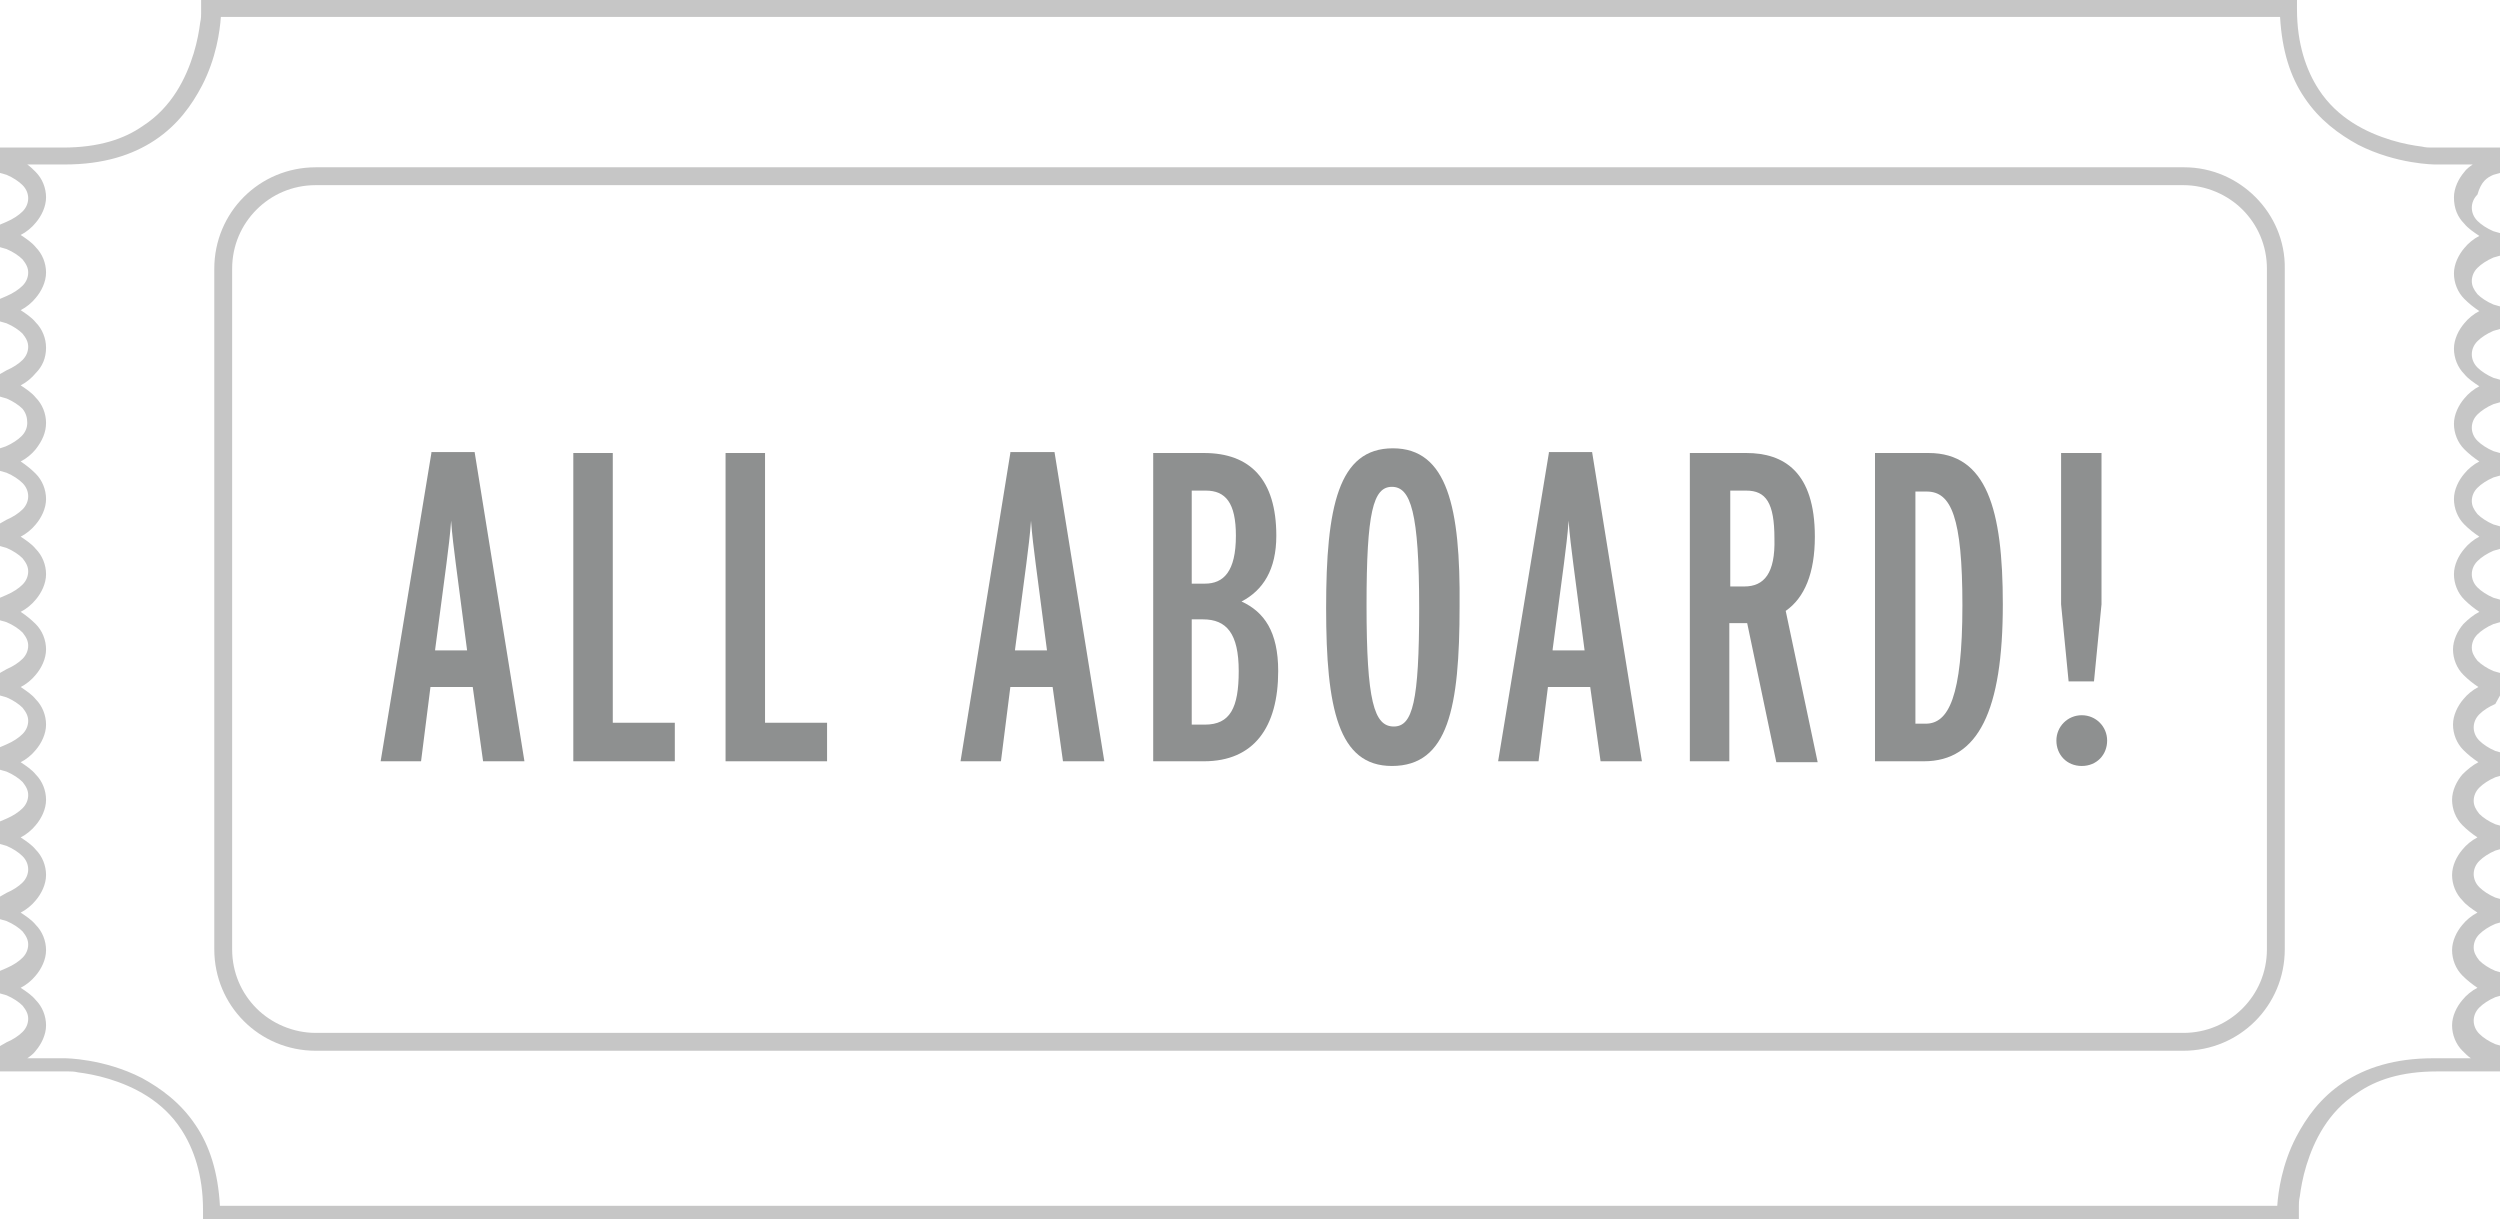 <?xml version="1.0" encoding="utf-8"?>
<!-- Generator: Adobe Illustrator 16.0.3, SVG Export Plug-In . SVG Version: 6.00 Build 0)  -->
<!DOCTYPE svg PUBLIC "-//W3C//DTD SVG 1.1//EN" "http://www.w3.org/Graphics/SVG/1.1/DTD/svg11.dtd">
<svg version="1.1" id="Layer_1" xmlns="http://www.w3.org/2000/svg" xmlns:xlink="http://www.w3.org/1999/xlink" x="0px" y="0px"
	 width="266px" height="129.7px" viewBox="0 0 266 129.7" enable-background="new 0 0 266 129.7" xml:space="preserve">
<g>
	<path fill="none" d="M128,65.9h-1.2v11.2h1.4c2.6,0,3.6-1.7,3.6-5.6C131.8,67.4,130.6,65.9,128,65.9z"/>
	<path fill="none" d="M166.9,55.4c-0.1,1.5-0.3,3-0.5,4.6l-1.2,9.1h3.4l-1.2-9.2C167.2,58.4,167.1,56.9,166.9,55.4z"/>
	<path fill="none" d="M205,52.3h-1.2V77h1.1c2.4,0,3.9-2.8,3.9-12.6C208.8,55,207.6,52.3,205,52.3z"/>
	<path fill="none" d="M185.9,52.2h-1.7v10.2h1.5c2,0,3.2-1.4,3.2-5.1C188.9,53.5,187.9,52.2,185.9,52.2z"/>
	<path fill="none" d="M148.1,51.9c-2.1,0-2.7,2.7-2.7,12.6c0,10.1,0.8,12.9,2.9,12.9c2,0,2.8-2.7,2.8-12.6
		C151,54.6,150.2,51.9,148.1,51.9z"/>
	<path fill="none" d="M109.7,55.4c-0.1,1.5-0.3,3-0.5,4.6l-1.2,9.1h3.4l-1.2-9.2C110,58.4,109.8,56.9,109.7,55.4z"/>
	<path fill="none" d="M263.1,17.6h-4c-0.1,0-4.1,0-8.2-2.1c-2.1-1-4.2-2.6-5.7-5c-1.4-2.2-2.4-5-2.6-8.6H23.4
		c-0.1,1.5-0.5,4.3-2,7.3c-1,2.1-2.6,4.2-5,5.8c-2.4,1.6-5.5,2.6-9.6,2.6h-4c0.3,0.2,0.7,0.5,0.9,0.8c0.6,0.7,1.1,1.7,1.1,2.7
		c0,1-0.4,2-1.1,2.7c-0.4,0.5-1,0.9-1.6,1.3c0.6,0.3,1.2,0.8,1.6,1.3c0.6,0.7,1.1,1.7,1.1,2.7c0,1-0.4,2-1.1,2.7
		c-0.4,0.5-1,0.9-1.6,1.3c0.6,0.3,1.2,0.8,1.6,1.3C4.5,35.1,4.9,36,4.9,37c0,1-0.4,2-1.1,2.7c-0.4,0.5-1,0.9-1.6,1.3
		c0.6,0.3,1.2,0.8,1.6,1.3C4.5,43,4.9,43.9,4.9,45c0,1-0.4,2-1.1,2.7c-0.5,0.5-1,0.9-1.6,1.3c0.6,0.3,1.2,0.8,1.6,1.3
		c0.6,0.7,1.1,1.7,1.1,2.7c0,1-0.4,2-1.1,2.7c-0.4,0.5-1,0.9-1.6,1.3c0.6,0.3,1.2,0.8,1.6,1.3c0.6,0.7,1.1,1.7,1.1,2.7
		c0,1-0.4,2-1.1,2.7c-0.4,0.5-1,0.9-1.6,1.3c0.6,0.3,1.2,0.8,1.6,1.3c0.6,0.7,1.1,1.7,1.1,2.7c0,1-0.4,2-1.1,2.7
		c-0.4,0.5-1,0.9-1.6,1.3c0.6,0.3,1.2,0.8,1.6,1.3c0.6,0.7,1.1,1.7,1.1,2.7c0,1-0.4,2-1.1,2.7c-0.4,0.5-1,0.9-1.6,1.3
		c0.6,0.3,1.2,0.8,1.6,1.3c0.6,0.7,1.1,1.7,1.1,2.7c0,1-0.4,2-1.1,2.7c-0.4,0.5-1,0.9-1.6,1.3c0.6,0.3,1.2,0.8,1.6,1.3
		c0.6,0.7,1.1,1.7,1.1,2.7c0,1-0.4,2-1.1,2.7c-0.4,0.5-1,0.9-1.6,1.3c0.6,0.3,1.2,0.8,1.6,1.3c0.6,0.7,1.1,1.7,1.1,2.7
		c0,1-0.4,2-1.1,2.7c-0.4,0.5-1,0.9-1.6,1.3c0.6,0.3,1.2,0.8,1.6,1.3c0.6,0.7,1.1,1.7,1.1,2.7c0,1-0.4,2-1.1,2.7
		c-0.3,0.3-0.6,0.6-0.9,0.8h4c0.1,0,4.1,0,8.2,2.1c2.1,1,4.2,2.6,5.7,5c1.4,2.2,2.4,5,2.6,8.6h219.1c0.1-1.5,0.5-4.3,2-7.3
		c1-2.1,2.6-4.2,5-5.8c2.4-1.6,5.5-2.6,9.6-2.6h4c-0.3-0.2-0.7-0.5-0.9-0.8c-0.6-0.7-1.1-1.7-1.1-2.7c0-1,0.4-2,1.1-2.7
		c0.4-0.5,1-0.9,1.6-1.3c-0.6-0.3-1.2-0.8-1.6-1.3c-0.6-0.7-1.1-1.7-1.1-2.7c0-1,0.4-2,1.1-2.7c0.5-0.5,1-0.9,1.6-1.3
		c-0.6-0.3-1.2-0.8-1.6-1.3c-0.6-0.7-1.1-1.7-1.1-2.7c0-1,0.4-2,1.1-2.7c0.5-0.5,1-0.9,1.6-1.3c-0.6-0.3-1.2-0.8-1.6-1.3
		c-0.6-0.7-1.1-1.7-1.1-2.7c0-1,0.4-2,1.1-2.7c0.5-0.5,1-0.9,1.7-1.3c-0.6-0.3-1.2-0.8-1.6-1.3c-0.6-0.7-1.1-1.7-1.1-2.7
		c0-1,0.4-2,1.1-2.7c0.4-0.5,1-0.9,1.6-1.3c-0.6-0.3-1.2-0.8-1.6-1.3c-0.6-0.7-1.1-1.7-1.1-2.7c0-1,0.4-2,1.1-2.7
		c0.5-0.5,1-0.9,1.7-1.3c-0.6-0.3-1.2-0.8-1.6-1.3c-0.6-0.7-1.1-1.7-1.1-2.7c0-1,0.4-2,1.1-2.7c0.5-0.5,1-0.9,1.6-1.3
		c-0.6-0.3-1.2-0.8-1.6-1.3c-0.6-0.7-1.1-1.7-1.1-2.7c0-1,0.4-2,1.1-2.7c0.5-0.5,1-0.9,1.6-1.3c-0.6-0.3-1.2-0.8-1.6-1.3
		c-0.6-0.7-1.1-1.7-1.1-2.7c0-1,0.4-2,1.1-2.7c0.5-0.5,1-0.9,1.6-1.3c-0.6-0.3-1.2-0.8-1.6-1.3c-0.6-0.7-1.1-1.7-1.1-2.7
		c0-1,0.4-2,1.1-2.7c0.4-0.5,1-0.9,1.6-1.3c-0.6-0.3-1.2-0.8-1.6-1.3c-0.6-0.7-1.1-1.7-1.1-2.7c0-1,0.4-2,1.1-2.7
		c0.4-0.5,1-0.9,1.6-1.3c-0.6-0.3-1.2-0.8-1.6-1.3c-0.6-0.7-1.1-1.7-1.1-2.7c0-1,0.4-2,1.1-2.7C262.4,18.1,262.7,17.9,263.1,17.6z
		 M243.2,101c0,6-4.8,10.8-10.8,10.8H33.6c-6,0-10.8-4.8-10.8-10.8V28.6c0-6,4.8-10.8,10.8-10.8h198.7c6,0,10.8,4.8,10.8,10.8V101z"
		/>
	<path fill="none" d="M131.5,57c0-3.5-1.2-4.8-3.2-4.8h-1.5v10h1.4C130.2,62.1,131.5,60.9,131.5,57z"/>
	<path fill="none" d="M48,55.4c-0.1,1.5-0.3,3-0.5,4.6l-1.2,9.1h3.4l-1.2-9.2C48.3,58.4,48.2,56.9,48,55.4z"/>
	<path fill="none" d="M232.4,19.8H33.6c-2.4,0-4.7,1-6.3,2.6c-1.6,1.6-2.6,3.8-2.6,6.3V101c0,2.5,1,4.7,2.6,6.3
		c1.6,1.6,3.8,2.6,6.3,2.6h198.7c2.4,0,4.7-1,6.3-2.6c1.6-1.6,2.6-3.8,2.6-6.3V28.6c0-2.5-1-4.7-2.6-6.3
		C237,20.8,234.8,19.8,232.4,19.8z M219.3,48.2h4.2v16.1l-0.8,8.2h-2.7l-0.8-8.2V48.2z M51.4,81l-1.1-7.9h-4.5l-1,7.9h-4.3l5.4-32.9
		h4.6L55.8,81H51.4z M71.8,81H61V48.2h4.2v28.7h6.6V81z M88,81H77.2V48.2h4.2v28.7H88V81z M113.1,81l-1.1-7.9h-4.5l-1,7.9h-4.3
		l5.3-32.9h4.6l5.3,32.9H113.1z M128.1,81h-5.4V48.2h5.4c4.8,0,7.7,2.8,7.7,8.8c0,3.6-1.3,5.8-3.7,7c2.4,1.2,3.9,3.2,3.9,7.5
		C136,77.5,133.4,81,128.1,81z M148.1,81.6c-5.7,0-7-6.1-7-16.8c0-10.8,1.3-17,7.1-17c5.9,0,7.2,6.3,7.2,16.8
		C155.4,75.3,154.1,81.6,148.1,81.6z M170.3,81l-1.1-7.9h-4.5l-1,7.9h-4.3l5.4-32.9h4.6l5.3,32.9H170.3z M189.2,81l-3.1-14.8h-1.9
		V81h-4.2V48.2h6c4,0,7.3,2,7.3,8.9c0,3.9-1.1,6.6-3.1,8l3.5,16H189.2z M204.7,81h-5.2V48.2h5.7c6.2,0,7.9,6,7.9,16.2
		C213.1,75.6,210.5,81,204.7,81z M221.5,81.6c-1.5,0-2.7-1.2-2.7-2.7s1.1-2.7,2.7-2.7c1.6,0,2.7,1.2,2.7,2.7S223,81.6,221.5,81.6z"
		/>
	<path fill="#C6C6C6" d="M265.3,18.6l0.7-0.2v-2.7h-6.9h0l-0.1,0c-0.1,0-0.1,0-0.3,0c-0.2,0-0.6,0-1-0.1c-0.8-0.1-2-0.3-3.3-0.7
		c-2.6-0.8-5.7-2.3-7.7-5.4c-1.3-2-2.3-4.8-2.3-8.5V0h-223v1l0,0l0,0.1c0,0.1,0,0.1,0,0.3c0,0.2,0,0.6-0.1,1c-0.1,0.8-0.3,2-0.7,3.3
		c-0.8,2.6-2.3,5.7-5.4,7.7c-2,1.4-4.7,2.3-8.5,2.3H0v2.7l0.7,0.2c0.7,0.3,1.3,0.7,1.7,1.1c0.4,0.4,0.6,0.9,0.6,1.4
		c0,0.5-0.2,1-0.6,1.4c-0.4,0.4-1,0.8-1.7,1.1L0,23.9v2.4l0.7,0.2c0.7,0.3,1.3,0.7,1.7,1.1c0.4,0.5,0.6,0.9,0.6,1.4
		c0,0.5-0.2,1-0.6,1.4c-0.4,0.4-1,0.8-1.7,1.1L0,31.8v2.4l0.7,0.2c0.7,0.3,1.3,0.7,1.7,1.1c0.4,0.5,0.6,0.9,0.6,1.4
		c0,0.5-0.2,1-0.6,1.4c-0.4,0.4-1,0.8-1.7,1.1L0,39.8v2.4l0.7,0.2c0.7,0.3,1.3,0.7,1.7,1.1C2.8,44,2.9,44.5,2.9,45
		c0,0.5-0.2,1-0.6,1.4c-0.4,0.4-1,0.8-1.7,1.1L0,47.7v2.4l0.7,0.2c0.7,0.3,1.3,0.7,1.7,1.1c0.4,0.4,0.6,0.9,0.6,1.4
		c0,0.5-0.2,1-0.6,1.4c-0.4,0.4-1,0.8-1.7,1.1L0,55.7v2.4l0.7,0.2C1.4,58.6,2,59,2.4,59.4c0.4,0.5,0.6,0.9,0.6,1.4
		c0,0.5-0.2,1-0.6,1.4c-0.4,0.4-1,0.8-1.7,1.1L0,63.6v2.4l0.7,0.2c0.7,0.3,1.3,0.7,1.7,1.1c0.4,0.5,0.6,0.9,0.6,1.4
		c0,0.5-0.2,1-0.6,1.4c-0.4,0.4-1,0.8-1.7,1.1L0,71.6V74l0.7,0.2c0.7,0.3,1.3,0.7,1.7,1.1c0.4,0.5,0.6,0.9,0.6,1.4
		c0,0.5-0.2,1-0.6,1.4c-0.4,0.4-1,0.8-1.7,1.1L0,79.5v2.4l0.7,0.2c0.7,0.3,1.3,0.7,1.7,1.1c0.4,0.5,0.6,0.9,0.6,1.4
		c0,0.5-0.2,1-0.6,1.4c-0.4,0.4-1,0.8-1.7,1.1L0,87.4v2.4l0.7,0.2c0.7,0.3,1.3,0.7,1.7,1.1c0.4,0.4,0.6,0.9,0.6,1.4
		c0,0.5-0.2,1-0.6,1.4c-0.4,0.4-1,0.8-1.7,1.1L0,95.4v2.4l0.7,0.2c0.7,0.3,1.3,0.7,1.7,1.1c0.4,0.5,0.6,0.9,0.6,1.4
		c0,0.5-0.2,1-0.6,1.4c-0.4,0.4-1,0.8-1.7,1.1L0,103.3v2.4l0.7,0.2c0.7,0.3,1.3,0.7,1.7,1.1c0.4,0.5,0.6,0.9,0.6,1.4
		c0,0.5-0.2,1-0.6,1.4c-0.4,0.4-1,0.8-1.7,1.1L0,111.3v2.7h6.9h0l0.1,0c0.1,0,0.1,0,0.3,0c0.2,0,0.6,0,1,0.1c0.8,0.1,2,0.3,3.3,0.7
		c2.6,0.8,5.7,2.3,7.7,5.4c1.3,2,2.3,4.8,2.3,8.5v1h223v-1v0l0-0.1c0-0.1,0-0.1,0-0.3c0-0.2,0-0.6,0.1-1c0.1-0.8,0.3-2,0.7-3.3
		c0.8-2.6,2.3-5.7,5.4-7.7c2-1.4,4.7-2.3,8.5-2.3h6.9v-2.7l-0.7-0.2c-0.7-0.3-1.3-0.7-1.7-1.1c-0.4-0.4-0.6-0.9-0.6-1.4
		c0-0.5,0.2-1,0.6-1.4c0.4-0.4,1-0.8,1.7-1.1l0.7-0.2v-2.4l-0.7-0.2c-0.7-0.3-1.3-0.7-1.7-1.1c-0.4-0.5-0.6-0.9-0.6-1.4
		c0-0.5,0.2-1,0.6-1.4c0.4-0.4,1-0.8,1.7-1.1l0.7-0.2v-2.4l-0.7-0.2c-0.7-0.3-1.3-0.7-1.7-1.1c-0.4-0.4-0.6-0.9-0.6-1.4
		c0-0.5,0.2-1,0.6-1.4c0.4-0.4,1-0.8,1.7-1.1l0.7-0.2v-2.4l-0.7-0.2c-0.7-0.3-1.3-0.7-1.7-1.1c-0.4-0.5-0.6-0.9-0.6-1.4
		c0-0.5,0.2-1,0.6-1.4c0.4-0.4,1-0.8,1.7-1.1l0.7-0.2v-2.4l-0.7-0.2c-0.7-0.3-1.3-0.7-1.7-1.1c-0.4-0.4-0.6-0.9-0.6-1.4
		c0-0.5,0.2-1,0.6-1.4c0.4-0.4,1-0.8,1.7-1.1L266,74v-2.4l-0.7-0.2c-0.7-0.3-1.3-0.7-1.7-1.1c-0.4-0.5-0.6-0.9-0.6-1.4
		c0-0.5,0.2-1,0.6-1.4c0.4-0.4,1-0.8,1.7-1.1l0.7-0.2v-2.4l-0.7-0.2c-0.7-0.3-1.3-0.7-1.7-1.1c-0.4-0.4-0.6-0.9-0.6-1.4
		c0-0.5,0.2-1,0.6-1.4c0.4-0.4,1-0.8,1.7-1.1l0.7-0.2v-2.4l-0.7-0.2c-0.7-0.3-1.3-0.7-1.7-1.1c-0.4-0.5-0.6-0.9-0.6-1.4
		c0-0.5,0.2-1,0.6-1.4c0.4-0.4,1-0.8,1.7-1.1l0.7-0.2v-2.4l-0.7-0.2c-0.7-0.3-1.3-0.7-1.7-1.1c-0.4-0.4-0.6-0.9-0.6-1.4
		c0-0.5,0.2-1,0.6-1.4c0.4-0.4,1-0.8,1.7-1.1l0.7-0.2v-2.4l-0.7-0.2c-0.7-0.3-1.3-0.7-1.7-1.1c-0.4-0.4-0.6-0.9-0.6-1.4
		c0-0.5,0.2-1,0.6-1.4c0.4-0.4,1-0.8,1.7-1.1l0.7-0.2v-2.4l-0.7-0.2c-0.7-0.3-1.3-0.7-1.7-1.1c-0.4-0.5-0.6-0.9-0.6-1.4
		c0-0.5,0.2-1,0.6-1.4c0.4-0.4,1-0.8,1.7-1.1l0.7-0.2v-2.4l-0.7-0.2c-0.7-0.3-1.3-0.7-1.7-1.1c-0.4-0.4-0.6-0.9-0.6-1.4
		c0-0.5,0.2-1,0.6-1.4C264,19.3,264.6,18.9,265.3,18.6z M262.2,23.8c0.4,0.5,1,0.9,1.6,1.3c-0.6,0.3-1.2,0.8-1.6,1.3
		c-0.6,0.7-1.1,1.7-1.1,2.7c0,1,0.4,2,1.1,2.7c0.5,0.5,1,0.9,1.6,1.3c-0.6,0.3-1.2,0.8-1.6,1.3c-0.6,0.7-1.1,1.7-1.1,2.7
		c0,1,0.4,2,1.1,2.7c0.4,0.5,1,0.9,1.6,1.3c-0.6,0.3-1.2,0.8-1.6,1.3c-0.6,0.7-1.1,1.7-1.1,2.7c0,1,0.4,2,1.1,2.7
		c0.5,0.5,1,0.9,1.6,1.3c-0.6,0.3-1.2,0.8-1.6,1.3c-0.6,0.7-1.1,1.7-1.1,2.7c0,1,0.4,2,1.1,2.7c0.5,0.5,1,0.9,1.6,1.3
		c-0.6,0.3-1.2,0.8-1.6,1.3c-0.6,0.7-1.1,1.7-1.1,2.7c0,1,0.4,2,1.1,2.7c0.5,0.5,1,0.9,1.6,1.3c-0.6,0.3-1.2,0.8-1.7,1.3
		c-0.6,0.7-1.1,1.7-1.1,2.7c0,1,0.4,2,1.1,2.7c0.5,0.5,1,0.9,1.6,1.3c-0.6,0.3-1.2,0.8-1.6,1.3c-0.6,0.7-1.1,1.7-1.1,2.7
		c0,1,0.4,2,1.1,2.7c0.5,0.5,1,0.9,1.6,1.3c-0.6,0.3-1.2,0.8-1.7,1.3c-0.6,0.7-1.1,1.7-1.1,2.7c0,1,0.4,2,1.1,2.7
		c0.5,0.5,1,0.9,1.6,1.3c-0.6,0.3-1.2,0.8-1.6,1.3c-0.6,0.7-1.1,1.7-1.1,2.7c0,1,0.4,2,1.1,2.7c0.4,0.5,1,0.9,1.6,1.3
		c-0.6,0.3-1.2,0.8-1.6,1.3c-0.6,0.7-1.1,1.7-1.1,2.7c0,1,0.4,2,1.1,2.7c0.5,0.5,1,0.9,1.6,1.3c-0.6,0.3-1.2,0.8-1.6,1.3
		c-0.6,0.7-1.1,1.7-1.1,2.7c0,1,0.4,2,1.1,2.7c0.3,0.3,0.6,0.6,0.9,0.8h-4c-4.1,0-7.2,1-9.6,2.6c-2.4,1.6-3.9,3.7-5,5.8
		c-1.5,2.9-1.9,5.8-2,7.3H23.4c-0.2-3.6-1.1-6.4-2.6-8.6c-1.6-2.4-3.7-3.9-5.7-5c-4.1-2.1-8.2-2.1-8.2-2.1h-4
		c0.3-0.2,0.7-0.5,0.9-0.8c0.6-0.7,1.1-1.7,1.1-2.7c0-1-0.4-2-1.1-2.7c-0.4-0.5-1-0.9-1.6-1.3c0.6-0.3,1.2-0.8,1.6-1.3
		c0.6-0.7,1.1-1.7,1.1-2.7c0-1-0.4-2-1.1-2.7c-0.4-0.5-1-0.9-1.6-1.3c0.6-0.3,1.2-0.8,1.6-1.3c0.6-0.7,1.1-1.7,1.1-2.7
		c0-1-0.4-2-1.1-2.7c-0.4-0.5-1-0.9-1.6-1.3c0.6-0.3,1.2-0.8,1.6-1.3c0.6-0.7,1.1-1.7,1.1-2.7c0-1-0.4-2-1.1-2.7
		c-0.4-0.5-1-0.9-1.6-1.3c0.6-0.3,1.2-0.8,1.6-1.3c0.6-0.7,1.1-1.7,1.1-2.7c0-1-0.4-2-1.1-2.7c-0.4-0.5-1-0.9-1.6-1.3
		c0.6-0.3,1.2-0.8,1.6-1.3c0.6-0.7,1.1-1.7,1.1-2.7c0-1-0.4-2-1.1-2.7c-0.5-0.5-1-0.9-1.6-1.3c0.6-0.3,1.2-0.8,1.6-1.3
		c0.6-0.7,1.1-1.7,1.1-2.7c0-1-0.4-2-1.1-2.7c-0.4-0.5-1-0.9-1.6-1.3c0.6-0.3,1.2-0.8,1.6-1.3c0.6-0.7,1.1-1.7,1.1-2.7
		c0-1-0.4-2-1.1-2.7c-0.5-0.5-1-0.9-1.6-1.3c0.6-0.3,1.2-0.8,1.6-1.3C4.5,46.9,4.9,46,4.9,45c0-1-0.4-2-1.1-2.7
		c-0.4-0.5-1-0.9-1.6-1.3c0.6-0.3,1.2-0.8,1.6-1.3C4.5,39,4.9,38.1,4.9,37c0-1-0.4-2-1.1-2.7c-0.4-0.5-1-0.9-1.6-1.3
		c0.6-0.3,1.2-0.8,1.6-1.3c0.6-0.7,1.1-1.7,1.1-2.7c0-1-0.4-2-1.1-2.7c-0.4-0.5-1-0.9-1.6-1.3c0.6-0.3,1.2-0.8,1.6-1.3
		c0.6-0.7,1.1-1.7,1.1-2.7c0-1-0.4-2-1.1-2.7c-0.3-0.3-0.6-0.6-0.9-0.8h4c4.1,0,7.2-1,9.6-2.6c2.4-1.6,3.9-3.7,5-5.8
		c1.5-2.9,1.9-5.8,2-7.3h219.1c0.2,3.6,1.1,6.4,2.6,8.6c1.6,2.4,3.7,3.9,5.7,5c4.1,2.1,8.2,2.1,8.2,2.1h4c-0.3,0.2-0.7,0.5-0.9,0.8
		c-0.6,0.7-1.1,1.7-1.1,2.7C261.1,22.2,261.5,23.1,262.2,23.8z"/>
	<path fill="#C6C6C6" d="M232.4,17.8H33.6c-6,0-10.8,4.8-10.8,10.8V101c0,6,4.8,10.8,10.8,10.8h198.7c6,0,10.8-4.8,10.8-10.8V28.6
		C243.2,22.7,238.3,17.8,232.4,17.8z M241.2,101c0,2.5-1,4.7-2.6,6.3c-1.6,1.6-3.8,2.6-6.3,2.6H33.6c-2.4,0-4.7-1-6.3-2.6
		c-1.6-1.6-2.6-3.8-2.6-6.3V28.6c0-2.5,1-4.7,2.6-6.3c1.6-1.6,3.8-2.6,6.3-2.6h198.7c2.4,0,4.7,1,6.3,2.6c1.6,1.6,2.6,3.8,2.6,6.3
		V101z"/>
	<path fill="#8E9090" d="M132.1,64c2.3-1.2,3.7-3.4,3.7-7c0-6-2.8-8.8-7.7-8.8h-5.4V81h5.4c5.3,0,7.9-3.6,7.9-9.6
		C136,67.2,134.5,65.1,132.1,64z M126.8,52.2h1.5c2.1,0,3.2,1.3,3.2,4.8c0,3.8-1.3,5.1-3.3,5.1h-1.4V52.2z M128.2,77.1h-1.4V65.9
		h1.2c2.5,0,3.8,1.5,3.8,5.5C131.8,75.3,130.9,77.1,128.2,77.1z"/>
	<path fill="#8E9090" d="M164.8,48.2L159.4,81h4.3l1-7.9h4.5l1.1,7.9h4.4l-5.3-32.9H164.8z M165.2,69.1l1.2-9.1
		c0.2-1.6,0.4-3.1,0.5-4.6c0.1,1.5,0.3,3,0.5,4.6l1.2,9.2H165.2z"/>
	<path fill="#8E9090" d="M148.2,47.7c-5.8,0-7.1,6.2-7.1,17c0,10.7,1.3,16.8,7,16.8c6,0,7.2-6.2,7.2-17
		C155.4,54,154,47.7,148.2,47.7z M148.3,77.3c-2.1,0-2.9-2.7-2.9-12.9c0-9.9,0.7-12.6,2.7-12.6c2,0,2.9,2.7,2.9,12.9
		C151,74.7,150.3,77.3,148.3,77.3z"/>
	<path fill="#8E9090" d="M205.2,48.2h-5.7V81h5.2c5.8,0,8.4-5.4,8.4-16.7C213.1,54.2,211.4,48.2,205.2,48.2z M204.9,77h-1.1V52.3
		h1.2c2.6,0,3.8,2.7,3.8,12.1C208.8,74.2,207.3,77,204.9,77z"/>
	<path fill="#8E9090" d="M193.1,57.1c0-6.9-3.3-8.9-7.3-8.9h-6V81h4.2V66.3h1.9l3.1,14.8h4.4L190,65C192,63.6,193.1,61,193.1,57.1z
		 M185.6,62.4h-1.5V52.2h1.7c2.1,0,3,1.3,3,5.1C188.9,61,187.7,62.4,185.6,62.4z"/>
	<polygon fill="#8E9090" points="81.4,48.2 77.2,48.2 77.2,81 88,81 88,76.9 81.4,76.9 	"/>
	<path fill="#8E9090" d="M107.5,48.2L102.2,81h4.3l1-7.9h4.5l1.1,7.9h4.4l-5.3-32.9H107.5z M108,69.1l1.2-9.1
		c0.2-1.6,0.4-3.1,0.5-4.6c0.1,1.5,0.3,3,0.5,4.6l1.2,9.2H108z"/>
	<path fill="#8E9090" d="M45.9,48.2L40.5,81h4.3l1-7.9h4.5l1.1,7.9h4.4l-5.3-32.9H45.9z M46.3,69.1l1.2-9.1c0.2-1.6,0.4-3.1,0.5-4.6
		c0.1,1.5,0.3,3,0.5,4.6l1.2,9.2H46.3z"/>
	<polygon fill="#8E9090" points="65.2,48.2 61,48.2 61,81 71.8,81 71.8,76.9 65.2,76.9 	"/>
	<polygon fill="#8E9090" points="222.8,72.5 223.6,64.3 223.6,48.2 219.3,48.2 219.3,64.3 220.1,72.5 	"/>
	<path fill="#8E9090" d="M221.5,76.1c-1.5,0-2.7,1.2-2.7,2.7s1.1,2.7,2.7,2.7c1.6,0,2.7-1.2,2.7-2.7S223,76.1,221.5,76.1z"/>
</g>
</svg>
